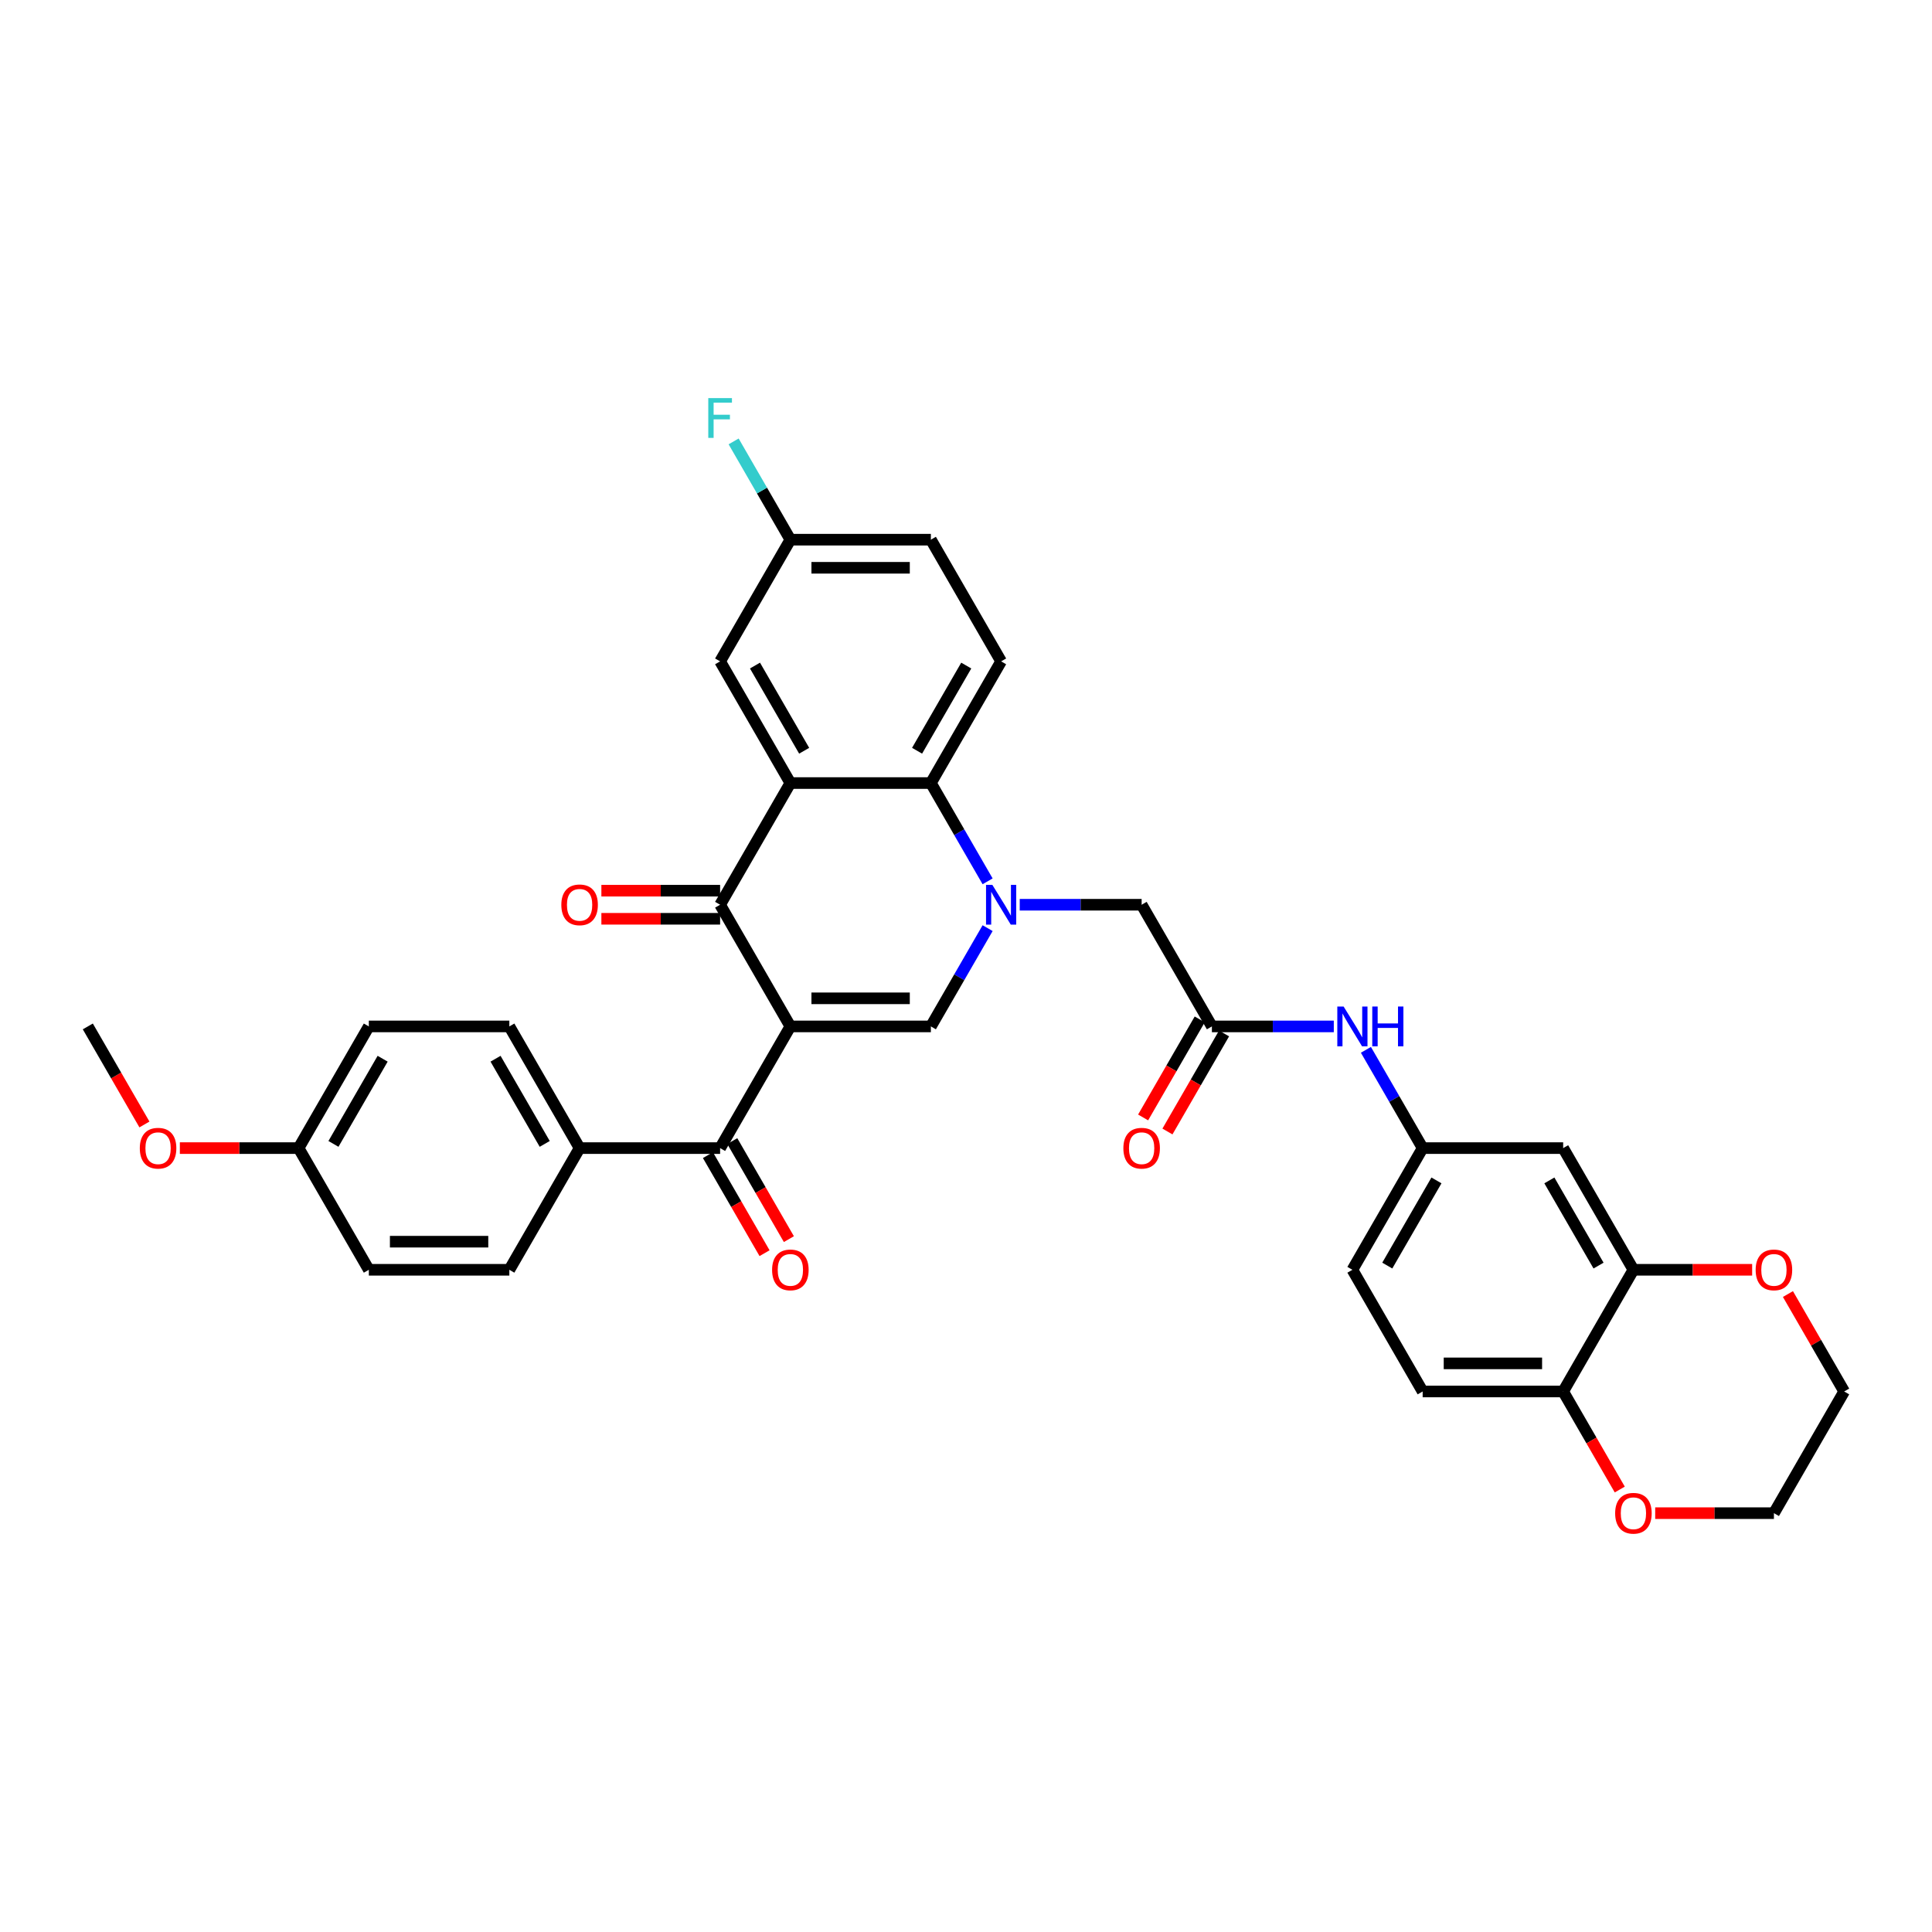<?xml version='1.0' encoding='iso-8859-1'?>
<svg version='1.1' baseProfile='full'
              xmlns='http://www.w3.org/2000/svg'
                      xmlns:rdkit='http://www.rdkit.org/xml'
                      xmlns:xlink='http://www.w3.org/1999/xlink'
                  xml:space='preserve'
width='1000px' height='1000px' viewBox='0 0 1000 1000'>
<!-- END OF HEADER -->
<rect style='opacity:1.0;fill:#FFFFFF;stroke:none' width='1000' height='1000' x='0' y='0'> </rect>
<path class='bond-1' d='M 409.091,531.274 L 372.727,468.29' style='fill:none;fill-rule:evenodd;stroke:#000000;stroke-width:6px;stroke-linecap:butt;stroke-linejoin:miter;stroke-opacity:1' />
<path class='bond-2' d='M 409.091,531.274 L 481.818,531.274' style='fill:none;fill-rule:evenodd;stroke:#000000;stroke-width:6px;stroke-linecap:butt;stroke-linejoin:miter;stroke-opacity:1' />
<path class='bond-2' d='M 420,516.728 L 470.909,516.728' style='fill:none;fill-rule:evenodd;stroke:#000000;stroke-width:6px;stroke-linecap:butt;stroke-linejoin:miter;stroke-opacity:1' />
<path class='bond-5' d='M 409.091,531.274 L 372.727,594.257' style='fill:none;fill-rule:evenodd;stroke:#000000;stroke-width:6px;stroke-linecap:butt;stroke-linejoin:miter;stroke-opacity:1' />
<path class='bond-0' d='M 511.186,480.406 L 496.502,505.84' style='fill:none;fill-rule:evenodd;stroke:#0000FF;stroke-width:6px;stroke-linecap:butt;stroke-linejoin:miter;stroke-opacity:1' />
<path class='bond-0' d='M 496.502,505.84 L 481.818,531.274' style='fill:none;fill-rule:evenodd;stroke:#000000;stroke-width:6px;stroke-linecap:butt;stroke-linejoin:miter;stroke-opacity:1' />
<path class='bond-4' d='M 511.186,456.174 L 496.502,430.74' style='fill:none;fill-rule:evenodd;stroke:#0000FF;stroke-width:6px;stroke-linecap:butt;stroke-linejoin:miter;stroke-opacity:1' />
<path class='bond-4' d='M 496.502,430.74 L 481.818,405.306' style='fill:none;fill-rule:evenodd;stroke:#000000;stroke-width:6px;stroke-linecap:butt;stroke-linejoin:miter;stroke-opacity:1' />
<path class='bond-7' d='M 527.811,468.29 L 559.36,468.29' style='fill:none;fill-rule:evenodd;stroke:#0000FF;stroke-width:6px;stroke-linecap:butt;stroke-linejoin:miter;stroke-opacity:1' />
<path class='bond-7' d='M 559.36,468.29 L 590.909,468.29' style='fill:none;fill-rule:evenodd;stroke:#000000;stroke-width:6px;stroke-linecap:butt;stroke-linejoin:miter;stroke-opacity:1' />
<path class='bond-3' d='M 372.727,468.29 L 409.091,405.306' style='fill:none;fill-rule:evenodd;stroke:#000000;stroke-width:6px;stroke-linecap:butt;stroke-linejoin:miter;stroke-opacity:1' />
<path class='bond-15' d='M 372.727,461.017 L 342,461.017' style='fill:none;fill-rule:evenodd;stroke:#000000;stroke-width:6px;stroke-linecap:butt;stroke-linejoin:miter;stroke-opacity:1' />
<path class='bond-15' d='M 342,461.017 L 311.273,461.017' style='fill:none;fill-rule:evenodd;stroke:#FF0000;stroke-width:6px;stroke-linecap:butt;stroke-linejoin:miter;stroke-opacity:1' />
<path class='bond-15' d='M 372.727,475.563 L 342,475.563' style='fill:none;fill-rule:evenodd;stroke:#000000;stroke-width:6px;stroke-linecap:butt;stroke-linejoin:miter;stroke-opacity:1' />
<path class='bond-15' d='M 342,475.563 L 311.273,475.563' style='fill:none;fill-rule:evenodd;stroke:#FF0000;stroke-width:6px;stroke-linecap:butt;stroke-linejoin:miter;stroke-opacity:1' />
<path class='bond-11' d='M 409.091,405.306 L 372.727,342.323' style='fill:none;fill-rule:evenodd;stroke:#000000;stroke-width:6px;stroke-linecap:butt;stroke-linejoin:miter;stroke-opacity:1' />
<path class='bond-11' d='M 416.233,388.586 L 390.779,344.497' style='fill:none;fill-rule:evenodd;stroke:#000000;stroke-width:6px;stroke-linecap:butt;stroke-linejoin:miter;stroke-opacity:1' />
<path class='bond-35' d='M 409.091,405.306 L 481.818,405.306' style='fill:none;fill-rule:evenodd;stroke:#000000;stroke-width:6px;stroke-linecap:butt;stroke-linejoin:miter;stroke-opacity:1' />
<path class='bond-10' d='M 481.818,405.306 L 518.182,342.323' style='fill:none;fill-rule:evenodd;stroke:#000000;stroke-width:6px;stroke-linecap:butt;stroke-linejoin:miter;stroke-opacity:1' />
<path class='bond-10' d='M 474.676,388.586 L 500.131,344.497' style='fill:none;fill-rule:evenodd;stroke:#000000;stroke-width:6px;stroke-linecap:butt;stroke-linejoin:miter;stroke-opacity:1' />
<path class='bond-13' d='M 372.727,594.257 L 300,594.257' style='fill:none;fill-rule:evenodd;stroke:#000000;stroke-width:6px;stroke-linecap:butt;stroke-linejoin:miter;stroke-opacity:1' />
<path class='bond-17' d='M 366.429,597.894 L 381.079,623.269' style='fill:none;fill-rule:evenodd;stroke:#000000;stroke-width:6px;stroke-linecap:butt;stroke-linejoin:miter;stroke-opacity:1' />
<path class='bond-17' d='M 381.079,623.269 L 395.73,648.645' style='fill:none;fill-rule:evenodd;stroke:#FF0000;stroke-width:6px;stroke-linecap:butt;stroke-linejoin:miter;stroke-opacity:1' />
<path class='bond-17' d='M 379.026,590.621 L 393.676,615.996' style='fill:none;fill-rule:evenodd;stroke:#000000;stroke-width:6px;stroke-linecap:butt;stroke-linejoin:miter;stroke-opacity:1' />
<path class='bond-17' d='M 393.676,615.996 L 408.327,641.372' style='fill:none;fill-rule:evenodd;stroke:#FF0000;stroke-width:6px;stroke-linecap:butt;stroke-linejoin:miter;stroke-opacity:1' />
<path class='bond-6' d='M 627.273,531.274 L 590.909,468.29' style='fill:none;fill-rule:evenodd;stroke:#000000;stroke-width:6px;stroke-linecap:butt;stroke-linejoin:miter;stroke-opacity:1' />
<path class='bond-12' d='M 627.273,531.274 L 658.822,531.274' style='fill:none;fill-rule:evenodd;stroke:#000000;stroke-width:6px;stroke-linecap:butt;stroke-linejoin:miter;stroke-opacity:1' />
<path class='bond-12' d='M 658.822,531.274 L 690.371,531.274' style='fill:none;fill-rule:evenodd;stroke:#0000FF;stroke-width:6px;stroke-linecap:butt;stroke-linejoin:miter;stroke-opacity:1' />
<path class='bond-20' d='M 620.974,527.637 L 606.324,553.013' style='fill:none;fill-rule:evenodd;stroke:#000000;stroke-width:6px;stroke-linecap:butt;stroke-linejoin:miter;stroke-opacity:1' />
<path class='bond-20' d='M 606.324,553.013 L 591.673,578.388' style='fill:none;fill-rule:evenodd;stroke:#FF0000;stroke-width:6px;stroke-linecap:butt;stroke-linejoin:miter;stroke-opacity:1' />
<path class='bond-20' d='M 633.571,534.91 L 618.921,560.285' style='fill:none;fill-rule:evenodd;stroke:#000000;stroke-width:6px;stroke-linecap:butt;stroke-linejoin:miter;stroke-opacity:1' />
<path class='bond-20' d='M 618.921,560.285 L 604.27,585.661' style='fill:none;fill-rule:evenodd;stroke:#FF0000;stroke-width:6px;stroke-linecap:butt;stroke-linejoin:miter;stroke-opacity:1' />
<path class='bond-8' d='M 845.455,657.241 L 809.091,594.257' style='fill:none;fill-rule:evenodd;stroke:#000000;stroke-width:6px;stroke-linecap:butt;stroke-linejoin:miter;stroke-opacity:1' />
<path class='bond-8' d='M 827.403,655.066 L 801.949,610.978' style='fill:none;fill-rule:evenodd;stroke:#000000;stroke-width:6px;stroke-linecap:butt;stroke-linejoin:miter;stroke-opacity:1' />
<path class='bond-18' d='M 845.455,657.241 L 876.182,657.241' style='fill:none;fill-rule:evenodd;stroke:#000000;stroke-width:6px;stroke-linecap:butt;stroke-linejoin:miter;stroke-opacity:1' />
<path class='bond-18' d='M 876.182,657.241 L 906.909,657.241' style='fill:none;fill-rule:evenodd;stroke:#FF0000;stroke-width:6px;stroke-linecap:butt;stroke-linejoin:miter;stroke-opacity:1' />
<path class='bond-38' d='M 845.455,657.241 L 809.091,720.225' style='fill:none;fill-rule:evenodd;stroke:#000000;stroke-width:6px;stroke-linecap:butt;stroke-linejoin:miter;stroke-opacity:1' />
<path class='bond-9' d='M 809.091,594.257 L 736.364,594.257' style='fill:none;fill-rule:evenodd;stroke:#000000;stroke-width:6px;stroke-linecap:butt;stroke-linejoin:miter;stroke-opacity:1' />
<path class='bond-25' d='M 518.182,342.323 L 481.818,279.339' style='fill:none;fill-rule:evenodd;stroke:#000000;stroke-width:6px;stroke-linecap:butt;stroke-linejoin:miter;stroke-opacity:1' />
<path class='bond-24' d='M 372.727,342.323 L 409.091,279.339' style='fill:none;fill-rule:evenodd;stroke:#000000;stroke-width:6px;stroke-linecap:butt;stroke-linejoin:miter;stroke-opacity:1' />
<path class='bond-16' d='M 706.995,543.39 L 721.68,568.824' style='fill:none;fill-rule:evenodd;stroke:#0000FF;stroke-width:6px;stroke-linecap:butt;stroke-linejoin:miter;stroke-opacity:1' />
<path class='bond-16' d='M 721.68,568.824 L 736.364,594.257' style='fill:none;fill-rule:evenodd;stroke:#000000;stroke-width:6px;stroke-linecap:butt;stroke-linejoin:miter;stroke-opacity:1' />
<path class='bond-22' d='M 300,594.257 L 263.636,531.274' style='fill:none;fill-rule:evenodd;stroke:#000000;stroke-width:6px;stroke-linecap:butt;stroke-linejoin:miter;stroke-opacity:1' />
<path class='bond-22' d='M 281.949,592.082 L 256.494,547.994' style='fill:none;fill-rule:evenodd;stroke:#000000;stroke-width:6px;stroke-linecap:butt;stroke-linejoin:miter;stroke-opacity:1' />
<path class='bond-23' d='M 300,594.257 L 263.636,657.241' style='fill:none;fill-rule:evenodd;stroke:#000000;stroke-width:6px;stroke-linecap:butt;stroke-linejoin:miter;stroke-opacity:1' />
<path class='bond-14' d='M 809.091,720.225 L 736.364,720.225' style='fill:none;fill-rule:evenodd;stroke:#000000;stroke-width:6px;stroke-linecap:butt;stroke-linejoin:miter;stroke-opacity:1' />
<path class='bond-14' d='M 798.182,705.679 L 747.273,705.679' style='fill:none;fill-rule:evenodd;stroke:#000000;stroke-width:6px;stroke-linecap:butt;stroke-linejoin:miter;stroke-opacity:1' />
<path class='bond-19' d='M 809.091,720.225 L 823.741,745.6' style='fill:none;fill-rule:evenodd;stroke:#000000;stroke-width:6px;stroke-linecap:butt;stroke-linejoin:miter;stroke-opacity:1' />
<path class='bond-19' d='M 823.741,745.6 L 838.392,770.976' style='fill:none;fill-rule:evenodd;stroke:#FF0000;stroke-width:6px;stroke-linecap:butt;stroke-linejoin:miter;stroke-opacity:1' />
<path class='bond-26' d='M 736.364,594.257 L 700,657.241' style='fill:none;fill-rule:evenodd;stroke:#000000;stroke-width:6px;stroke-linecap:butt;stroke-linejoin:miter;stroke-opacity:1' />
<path class='bond-26' d='M 743.506,610.978 L 718.051,655.066' style='fill:none;fill-rule:evenodd;stroke:#000000;stroke-width:6px;stroke-linecap:butt;stroke-linejoin:miter;stroke-opacity:1' />
<path class='bond-32' d='M 925.429,669.794 L 939.987,695.009' style='fill:none;fill-rule:evenodd;stroke:#FF0000;stroke-width:6px;stroke-linecap:butt;stroke-linejoin:miter;stroke-opacity:1' />
<path class='bond-32' d='M 939.987,695.009 L 954.545,720.225' style='fill:none;fill-rule:evenodd;stroke:#000000;stroke-width:6px;stroke-linecap:butt;stroke-linejoin:miter;stroke-opacity:1' />
<path class='bond-33' d='M 856.727,783.208 L 887.455,783.208' style='fill:none;fill-rule:evenodd;stroke:#FF0000;stroke-width:6px;stroke-linecap:butt;stroke-linejoin:miter;stroke-opacity:1' />
<path class='bond-33' d='M 887.455,783.208 L 918.182,783.208' style='fill:none;fill-rule:evenodd;stroke:#000000;stroke-width:6px;stroke-linecap:butt;stroke-linejoin:miter;stroke-opacity:1' />
<path class='bond-21' d='M 736.364,720.225 L 700,657.241' style='fill:none;fill-rule:evenodd;stroke:#000000;stroke-width:6px;stroke-linecap:butt;stroke-linejoin:miter;stroke-opacity:1' />
<path class='bond-29' d='M 263.636,531.274 L 190.909,531.274' style='fill:none;fill-rule:evenodd;stroke:#000000;stroke-width:6px;stroke-linecap:butt;stroke-linejoin:miter;stroke-opacity:1' />
<path class='bond-28' d='M 263.636,657.241 L 190.909,657.241' style='fill:none;fill-rule:evenodd;stroke:#000000;stroke-width:6px;stroke-linecap:butt;stroke-linejoin:miter;stroke-opacity:1' />
<path class='bond-28' d='M 252.727,642.696 L 201.818,642.696' style='fill:none;fill-rule:evenodd;stroke:#000000;stroke-width:6px;stroke-linecap:butt;stroke-linejoin:miter;stroke-opacity:1' />
<path class='bond-30' d='M 409.091,279.339 L 394.407,253.905' style='fill:none;fill-rule:evenodd;stroke:#000000;stroke-width:6px;stroke-linecap:butt;stroke-linejoin:miter;stroke-opacity:1' />
<path class='bond-30' d='M 394.407,253.905 L 379.723,228.472' style='fill:none;fill-rule:evenodd;stroke:#33CCCC;stroke-width:6px;stroke-linecap:butt;stroke-linejoin:miter;stroke-opacity:1' />
<path class='bond-37' d='M 409.091,279.339 L 481.818,279.339' style='fill:none;fill-rule:evenodd;stroke:#000000;stroke-width:6px;stroke-linecap:butt;stroke-linejoin:miter;stroke-opacity:1' />
<path class='bond-37' d='M 420,293.884 L 470.909,293.884' style='fill:none;fill-rule:evenodd;stroke:#000000;stroke-width:6px;stroke-linecap:butt;stroke-linejoin:miter;stroke-opacity:1' />
<path class='bond-27' d='M 154.545,594.257 L 190.909,657.241' style='fill:none;fill-rule:evenodd;stroke:#000000;stroke-width:6px;stroke-linecap:butt;stroke-linejoin:miter;stroke-opacity:1' />
<path class='bond-31' d='M 154.545,594.257 L 123.818,594.257' style='fill:none;fill-rule:evenodd;stroke:#000000;stroke-width:6px;stroke-linecap:butt;stroke-linejoin:miter;stroke-opacity:1' />
<path class='bond-31' d='M 123.818,594.257 L 93.091,594.257' style='fill:none;fill-rule:evenodd;stroke:#FF0000;stroke-width:6px;stroke-linecap:butt;stroke-linejoin:miter;stroke-opacity:1' />
<path class='bond-36' d='M 154.545,594.257 L 190.909,531.274' style='fill:none;fill-rule:evenodd;stroke:#000000;stroke-width:6px;stroke-linecap:butt;stroke-linejoin:miter;stroke-opacity:1' />
<path class='bond-36' d='M 172.597,592.082 L 198.051,547.994' style='fill:none;fill-rule:evenodd;stroke:#000000;stroke-width:6px;stroke-linecap:butt;stroke-linejoin:miter;stroke-opacity:1' />
<path class='bond-34' d='M 74.756,582.025 L 60.105,556.649' style='fill:none;fill-rule:evenodd;stroke:#FF0000;stroke-width:6px;stroke-linecap:butt;stroke-linejoin:miter;stroke-opacity:1' />
<path class='bond-34' d='M 60.105,556.649 L 45.455,531.274' style='fill:none;fill-rule:evenodd;stroke:#000000;stroke-width:6px;stroke-linecap:butt;stroke-linejoin:miter;stroke-opacity:1' />
<path class='bond-39' d='M 954.545,720.225 L 918.182,783.208' style='fill:none;fill-rule:evenodd;stroke:#000000;stroke-width:6px;stroke-linecap:butt;stroke-linejoin:miter;stroke-opacity:1' />
<path  class='atom-1' d='M 513.629 457.992
L 520.378 468.901
Q 521.047 469.977, 522.124 471.926
Q 523.2 473.875, 523.258 473.992
L 523.258 457.992
L 525.993 457.992
L 525.993 478.588
L 523.171 478.588
L 515.927 466.661
Q 515.084 465.265, 514.182 463.665
Q 513.309 462.065, 513.047 461.57
L 513.047 478.588
L 510.371 478.588
L 510.371 457.992
L 513.629 457.992
' fill='#0000FF'/>
<path  class='atom-13' d='M 695.447 520.975
L 702.196 531.885
Q 702.865 532.961, 703.942 534.91
Q 705.018 536.859, 705.076 536.975
L 705.076 520.975
L 707.811 520.975
L 707.811 541.572
L 704.989 541.572
L 697.745 529.645
Q 696.902 528.248, 696 526.648
Q 695.127 525.048, 694.865 524.554
L 694.865 541.572
L 692.189 541.572
L 692.189 520.975
L 695.447 520.975
' fill='#0000FF'/>
<path  class='atom-13' d='M 710.284 520.975
L 713.076 520.975
L 713.076 529.732
L 723.607 529.732
L 723.607 520.975
L 726.4 520.975
L 726.4 541.572
L 723.607 541.572
L 723.607 532.059
L 713.076 532.059
L 713.076 541.572
L 710.284 541.572
L 710.284 520.975
' fill='#0000FF'/>
<path  class='atom-16' d='M 290.545 468.348
Q 290.545 463.403, 292.989 460.639
Q 295.433 457.875, 300 457.875
Q 304.567 457.875, 307.011 460.639
Q 309.455 463.403, 309.455 468.348
Q 309.455 473.352, 306.982 476.203
Q 304.509 479.025, 300 479.025
Q 295.462 479.025, 292.989 476.203
Q 290.545 473.381, 290.545 468.348
M 300 476.697
Q 303.142 476.697, 304.829 474.603
Q 306.545 472.479, 306.545 468.348
Q 306.545 464.305, 304.829 462.268
Q 303.142 460.203, 300 460.203
Q 296.858 460.203, 295.142 462.239
Q 293.455 464.275, 293.455 468.348
Q 293.455 472.508, 295.142 474.603
Q 296.858 476.697, 300 476.697
' fill='#FF0000'/>
<path  class='atom-18' d='M 399.636 657.299
Q 399.636 652.354, 402.08 649.59
Q 404.524 646.826, 409.091 646.826
Q 413.658 646.826, 416.102 649.59
Q 418.545 652.354, 418.545 657.299
Q 418.545 662.303, 416.073 665.154
Q 413.6 667.976, 409.091 667.976
Q 404.553 667.976, 402.08 665.154
Q 399.636 662.332, 399.636 657.299
M 409.091 665.648
Q 412.233 665.648, 413.92 663.554
Q 415.636 661.43, 415.636 657.299
Q 415.636 653.256, 413.92 651.219
Q 412.233 649.154, 409.091 649.154
Q 405.949 649.154, 404.233 651.19
Q 402.545 653.226, 402.545 657.299
Q 402.545 661.459, 404.233 663.554
Q 405.949 665.648, 409.091 665.648
' fill='#FF0000'/>
<path  class='atom-19' d='M 908.727 657.299
Q 908.727 652.354, 911.171 649.59
Q 913.615 646.826, 918.182 646.826
Q 922.749 646.826, 925.193 649.59
Q 927.636 652.354, 927.636 657.299
Q 927.636 662.303, 925.164 665.154
Q 922.691 667.976, 918.182 667.976
Q 913.644 667.976, 911.171 665.154
Q 908.727 662.332, 908.727 657.299
M 918.182 665.648
Q 921.324 665.648, 923.011 663.554
Q 924.727 661.43, 924.727 657.299
Q 924.727 653.256, 923.011 651.219
Q 921.324 649.154, 918.182 649.154
Q 915.04 649.154, 913.324 651.19
Q 911.636 653.226, 911.636 657.299
Q 911.636 661.459, 913.324 663.554
Q 915.04 665.648, 918.182 665.648
' fill='#FF0000'/>
<path  class='atom-20' d='M 836 783.266
Q 836 778.321, 838.444 775.557
Q 840.887 772.794, 845.455 772.794
Q 850.022 772.794, 852.465 775.557
Q 854.909 778.321, 854.909 783.266
Q 854.909 788.27, 852.436 791.121
Q 849.964 793.943, 845.455 793.943
Q 840.916 793.943, 838.444 791.121
Q 836 788.299, 836 783.266
M 845.455 791.616
Q 848.596 791.616, 850.284 789.521
Q 852 787.397, 852 783.266
Q 852 779.223, 850.284 777.186
Q 848.596 775.121, 845.455 775.121
Q 842.313 775.121, 840.596 777.157
Q 838.909 779.194, 838.909 783.266
Q 838.909 787.426, 840.596 789.521
Q 842.313 791.616, 845.455 791.616
' fill='#FF0000'/>
<path  class='atom-21' d='M 581.455 594.315
Q 581.455 589.37, 583.898 586.606
Q 586.342 583.843, 590.909 583.843
Q 595.476 583.843, 597.92 586.606
Q 600.364 589.37, 600.364 594.315
Q 600.364 599.319, 597.891 602.17
Q 595.418 604.992, 590.909 604.992
Q 586.371 604.992, 583.898 602.17
Q 581.455 599.348, 581.455 594.315
M 590.909 602.665
Q 594.051 602.665, 595.738 600.57
Q 597.455 598.446, 597.455 594.315
Q 597.455 590.272, 595.738 588.235
Q 594.051 586.17, 590.909 586.17
Q 587.767 586.17, 586.051 588.206
Q 584.364 590.243, 584.364 594.315
Q 584.364 598.475, 586.051 600.57
Q 587.767 602.665, 590.909 602.665
' fill='#FF0000'/>
<path  class='atom-31' d='M 366.604 206.057
L 378.851 206.057
L 378.851 208.414
L 369.367 208.414
L 369.367 214.668
L 377.804 214.668
L 377.804 217.054
L 369.367 217.054
L 369.367 226.654
L 366.604 226.654
L 366.604 206.057
' fill='#33CCCC'/>
<path  class='atom-32' d='M 72.364 594.315
Q 72.364 589.37, 74.807 586.606
Q 77.251 583.843, 81.818 583.843
Q 86.385 583.843, 88.829 586.606
Q 91.273 589.37, 91.273 594.315
Q 91.273 599.319, 88.8 602.17
Q 86.327 604.992, 81.818 604.992
Q 77.28 604.992, 74.807 602.17
Q 72.364 599.348, 72.364 594.315
M 81.818 602.665
Q 84.96 602.665, 86.647 600.57
Q 88.364 598.446, 88.364 594.315
Q 88.364 590.272, 86.647 588.235
Q 84.96 586.17, 81.818 586.17
Q 78.676 586.17, 76.96 588.206
Q 75.273 590.243, 75.273 594.315
Q 75.273 598.475, 76.96 600.57
Q 78.676 602.665, 81.818 602.665
' fill='#FF0000'/>
</svg>

